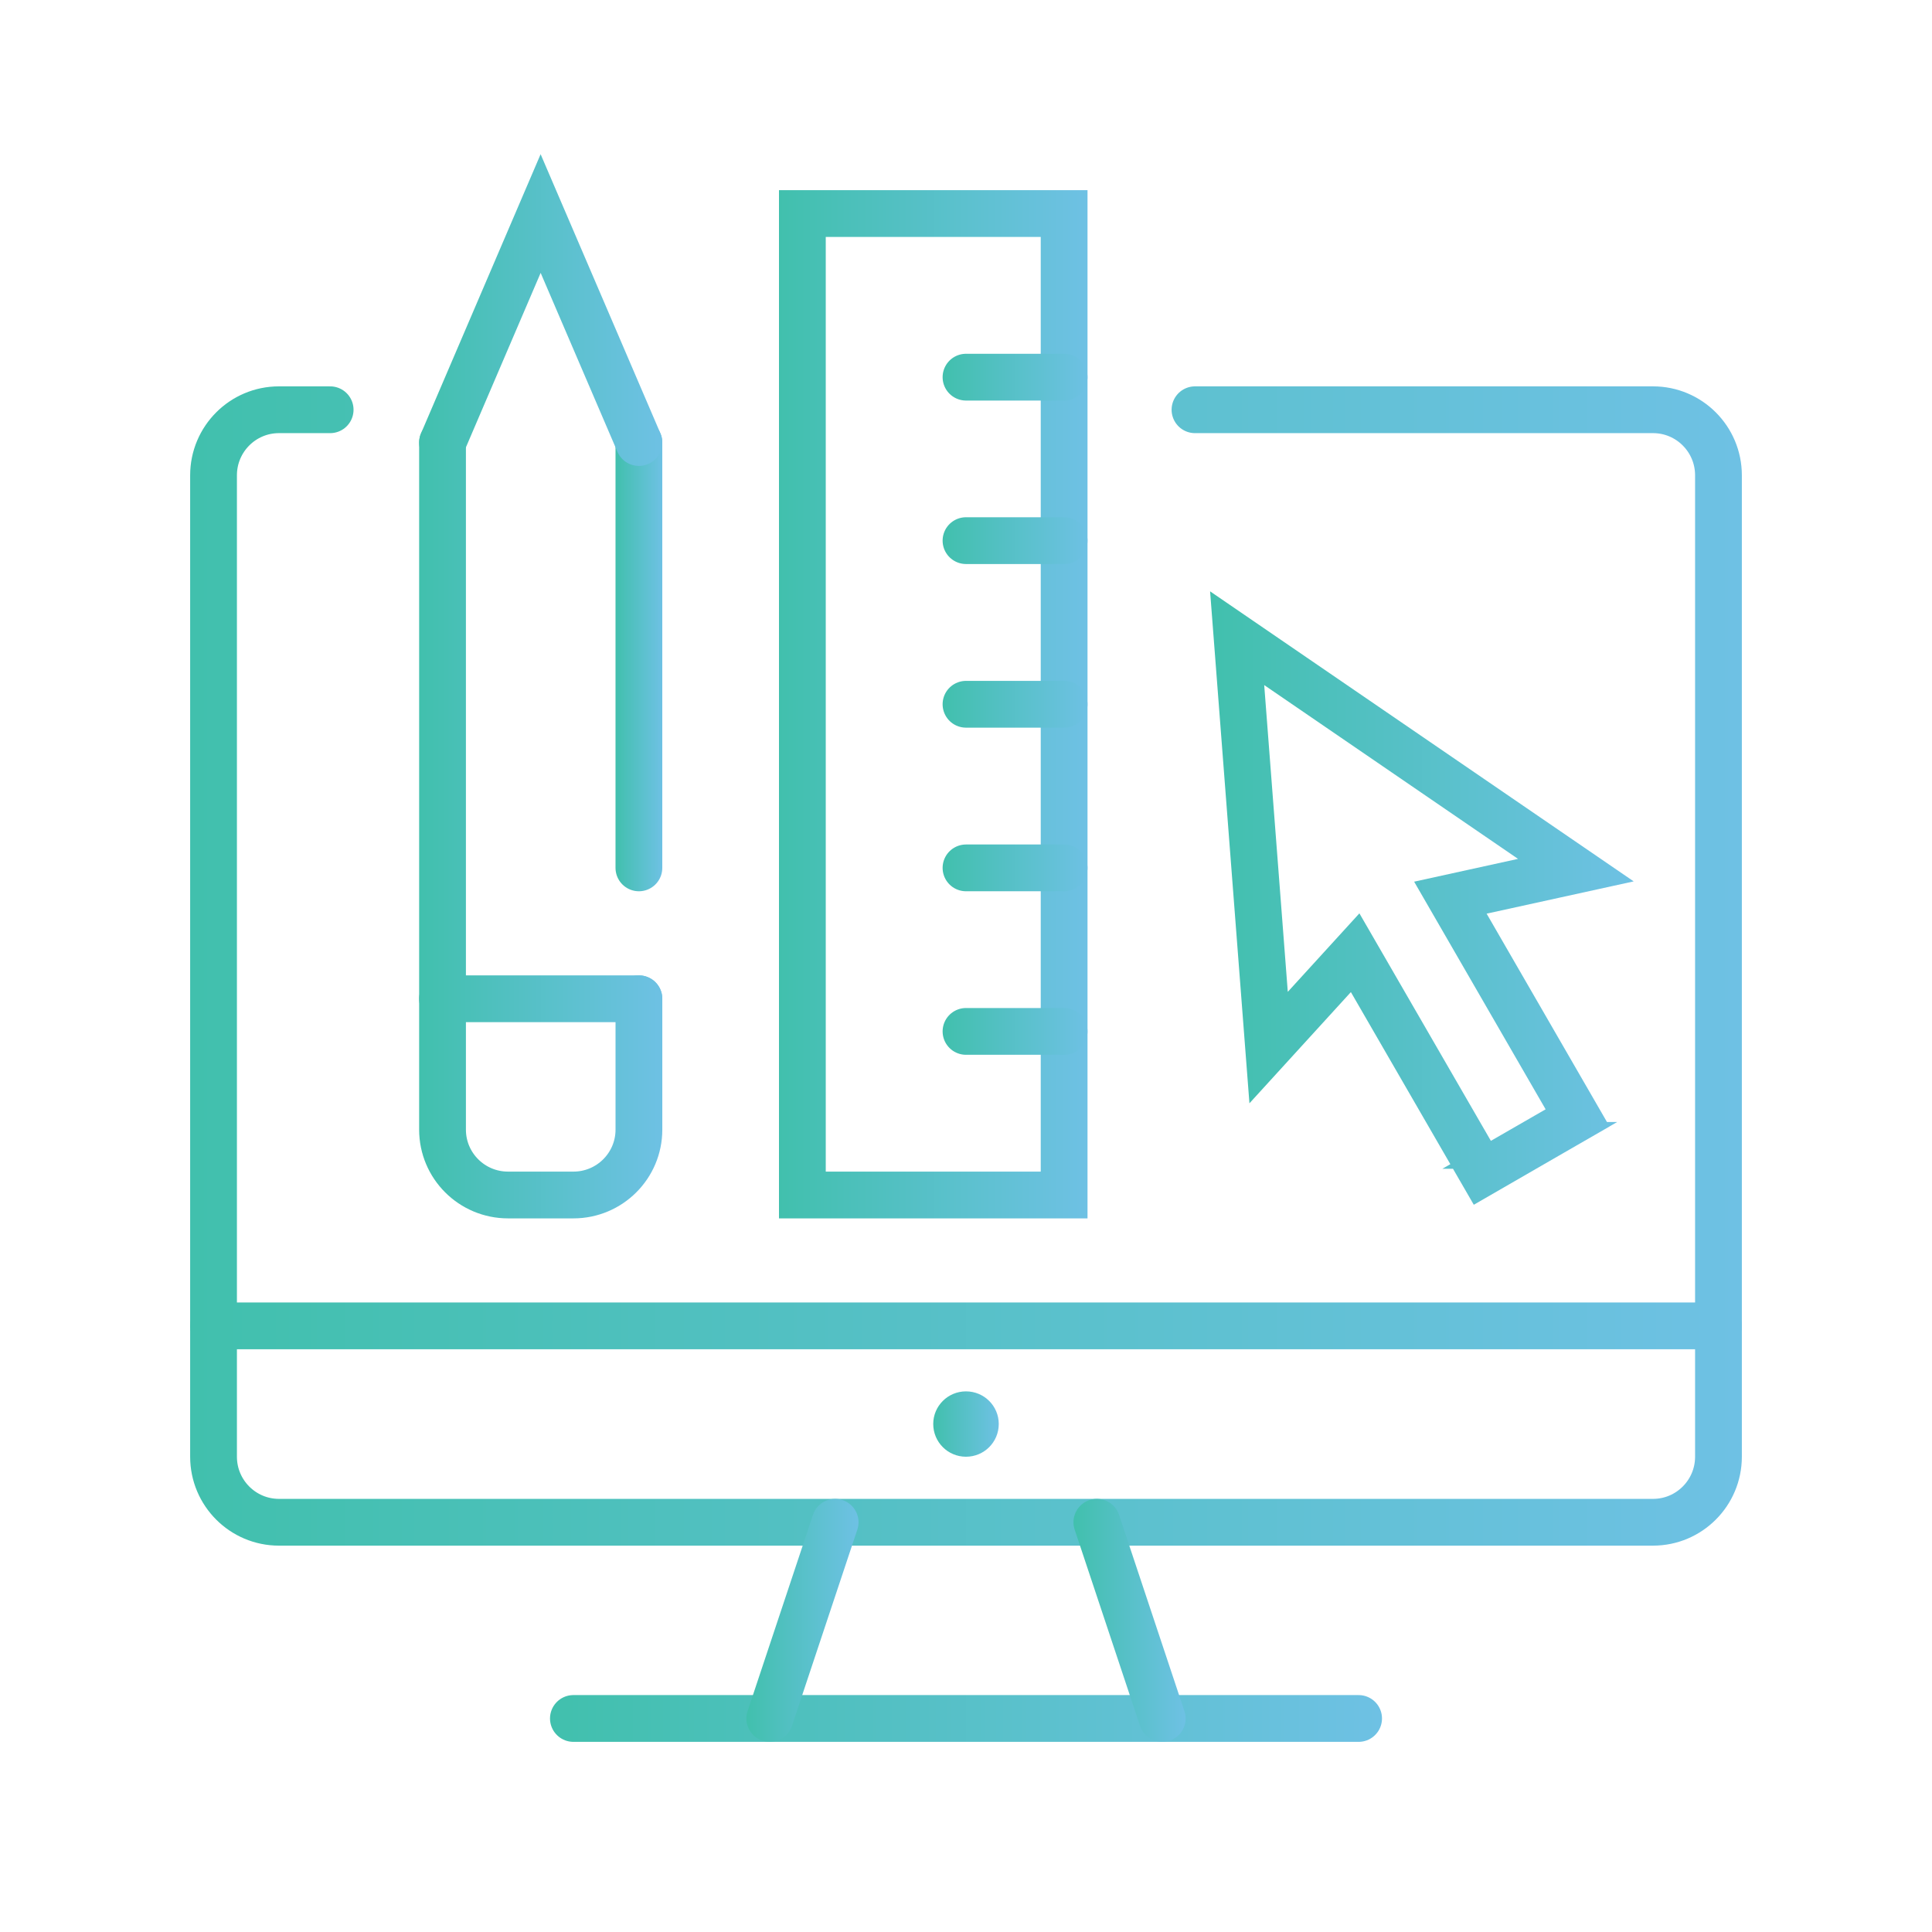 <?xml version="1.0" encoding="utf-8"?>
<!-- Generator: Adobe Illustrator 16.0.0, SVG Export Plug-In . SVG Version: 6.00 Build 0)  -->
<!DOCTYPE svg PUBLIC "-//W3C//DTD SVG 1.1//EN" "http://www.w3.org/Graphics/SVG/1.1/DTD/svg11.dtd">
<svg version="1.1" id="Calque_1" xmlns="http://www.w3.org/2000/svg" xmlns:xlink="http://www.w3.org/1999/xlink" x="0px" y="0px"
	 width="95px" height="95px" viewBox="0 0 95 95" enable-background="new 0 0 95 95" xml:space="preserve">
<g>
	<g>
		<linearGradient id="SVGID_1_" gradientUnits="userSpaceOnUse" x1="30.266" y1="32.217" x2="32.566" y2="32.217">
			<stop  offset="0" style="stop-color:#41C0AD"/>
			<stop  offset="1" style="stop-color:#6EC1E4"/>
		</linearGradient>
		
			<line fill="none" stroke="url(#SVGID_1_)" stroke-width="2.3" stroke-linecap="round" stroke-miterlimit="10" x1="31.416" y1="42.675" x2="31.416" y2="21.76"/>
		<linearGradient id="SVGID_2_" gradientUnits="userSpaceOnUse" x1="20.609" y1="40.26" x2="32.566" y2="40.26">
			<stop  offset="0" style="stop-color:#41C0AD"/>
			<stop  offset="1" style="stop-color:#6EC1E4"/>
		</linearGradient>
		<path fill="none" stroke="url(#SVGID_2_)" stroke-width="2.3" stroke-linecap="round" stroke-miterlimit="10" d="M21.76,21.76
			v33.786c0,1.773,1.439,3.214,3.222,3.214h3.214c1.78,0,3.221-1.44,3.221-3.214v-6.435"/>
		<linearGradient id="SVGID_3_" gradientUnits="userSpaceOnUse" x1="20.609" y1="49.111" x2="32.566" y2="49.111">
			<stop  offset="0" style="stop-color:#41C0AD"/>
			<stop  offset="1" style="stop-color:#6EC1E4"/>
		</linearGradient>
		
			<line fill="none" stroke="url(#SVGID_3_)" stroke-width="2.3" stroke-linecap="round" stroke-miterlimit="10" x1="21.76" y1="49.111" x2="31.416" y2="49.111"/>
		<linearGradient id="SVGID_4_" gradientUnits="userSpaceOnUse" x1="20.609" y1="15.246" x2="32.566" y2="15.246">
			<stop  offset="0" style="stop-color:#41C0AD"/>
			<stop  offset="1" style="stop-color:#6EC1E4"/>
		</linearGradient>
		<polyline fill="none" stroke="url(#SVGID_4_)" stroke-width="2.3" stroke-linecap="round" stroke-miterlimit="10" points="
			31.416,21.76 26.584,10.5 21.76,21.76 		"/>
	</g>
	<g>
		<linearGradient id="SVGID_5_" gradientUnits="userSpaceOnUse" x1="9.35" y1="47.5" x2="85.65" y2="47.5">
			<stop  offset="0" style="stop-color:#41C0AD"/>
			<stop  offset="1" style="stop-color:#6EC1E4"/>
		</linearGradient>
		<path fill="none" stroke="url(#SVGID_5_)" stroke-width="2.3" stroke-linecap="round" stroke-miterlimit="10" d="M58.76,20.148
			h22.524c1.775,0,3.216,1.444,3.216,3.222v48.26c0,1.777-1.44,3.222-3.216,3.222H13.716c-1.775,0-3.216-1.444-3.216-3.222V23.37
			c0-1.777,1.44-3.222,3.216-3.222h2.518"/>
		<linearGradient id="SVGID_6_" gradientUnits="userSpaceOnUse" x1="27.045" y1="84.5" x2="67.955" y2="84.5">
			<stop  offset="0" style="stop-color:#41C0AD"/>
			<stop  offset="1" style="stop-color:#6EC1E4"/>
		</linearGradient>
		
			<line fill="none" stroke="url(#SVGID_6_)" stroke-width="2.3" stroke-linecap="round" stroke-miterlimit="10" x1="28.195" y1="84.5" x2="66.805" y2="84.5"/>
		<linearGradient id="SVGID_7_" gradientUnits="userSpaceOnUse" x1="36.701" y1="79.676" x2="42.216" y2="79.676">
			<stop  offset="0" style="stop-color:#41C0AD"/>
			<stop  offset="1" style="stop-color:#6EC1E4"/>
		</linearGradient>
		
			<line fill="none" stroke="url(#SVGID_7_)" stroke-width="2.3" stroke-linecap="round" stroke-miterlimit="10" x1="37.852" y1="84.5" x2="41.065" y2="74.852"/>
		<linearGradient id="SVGID_8_" gradientUnits="userSpaceOnUse" x1="52.784" y1="79.676" x2="58.299" y2="79.676">
			<stop  offset="0" style="stop-color:#41C0AD"/>
			<stop  offset="1" style="stop-color:#6EC1E4"/>
		</linearGradient>
		
			<line fill="none" stroke="url(#SVGID_8_)" stroke-width="2.3" stroke-linecap="round" stroke-miterlimit="10" x1="53.935" y1="74.852" x2="57.148" y2="84.5"/>
		<linearGradient id="SVGID_9_" gradientUnits="userSpaceOnUse" x1="9.35" y1="65.195" x2="85.65" y2="65.195">
			<stop  offset="0" style="stop-color:#41C0AD"/>
			<stop  offset="1" style="stop-color:#6EC1E4"/>
		</linearGradient>
		
			<line fill="none" stroke="url(#SVGID_9_)" stroke-width="2.3" stroke-linecap="round" stroke-miterlimit="10" x1="10.5" y1="65.195" x2="84.5" y2="65.195"/>
		<linearGradient id="SVGID_10_" gradientUnits="userSpaceOnUse" x1="45.889" y1="70.023" x2="49.111" y2="70.023">
			<stop  offset="0" style="stop-color:#41C0AD"/>
			<stop  offset="1" style="stop-color:#6EC1E4"/>
		</linearGradient>
		<path fill="url(#SVGID_10_)" d="M49.111,70.019c0,0.893-0.719,1.611-1.611,1.611s-1.611-0.719-1.611-1.611
			c0-0.883,0.719-1.603,1.611-1.603S49.111,69.136,49.111,70.019z"/>
	</g>
	<linearGradient id="SVGID_11_" gradientUnits="userSpaceOnUse" x1="59.503" y1="44.158" x2="80.332" y2="44.158">
		<stop  offset="0" style="stop-color:#41C0AD"/>
		<stop  offset="1" style="stop-color:#6EC1E4"/>
	</linearGradient>
	<polygon fill="none" stroke="url(#SVGID_11_)" stroke-width="2.3" stroke-linecap="round" stroke-miterlimit="10" points="
		75.227,56.32 77.573,54.969 71.318,44.14 77.488,42.786 60.833,31.382 62.38,51.511 66.635,46.847 72.89,57.67 75.229,56.32 	"/>
	<g>
		<linearGradient id="SVGID_12_" gradientUnits="userSpaceOnUse" x1="38.304" y1="34.63" x2="53.476" y2="34.63">
			<stop  offset="0" style="stop-color:#41C0AD"/>
			<stop  offset="1" style="stop-color:#6EC1E4"/>
		</linearGradient>
		
			<rect x="39.454" y="10.5" fill="none" stroke="url(#SVGID_12_)" stroke-width="2.3" stroke-linecap="round" stroke-miterlimit="10" width="12.871" height="48.26"/>
		<linearGradient id="SVGID_13_" gradientUnits="userSpaceOnUse" x1="46.35" y1="18.546" x2="53.476" y2="18.546">
			<stop  offset="0" style="stop-color:#41C0AD"/>
			<stop  offset="1" style="stop-color:#6EC1E4"/>
		</linearGradient>
		
			<line fill="none" stroke="url(#SVGID_13_)" stroke-width="2.3" stroke-linecap="round" stroke-miterlimit="10" x1="52.325" y1="18.546" x2="47.5" y2="18.546"/>
		<linearGradient id="SVGID_14_" gradientUnits="userSpaceOnUse" x1="46.35" y1="26.584" x2="53.476" y2="26.584">
			<stop  offset="0" style="stop-color:#41C0AD"/>
			<stop  offset="1" style="stop-color:#6EC1E4"/>
		</linearGradient>
		
			<line fill="none" stroke="url(#SVGID_14_)" stroke-width="2.3" stroke-linecap="round" stroke-miterlimit="10" x1="52.325" y1="26.584" x2="47.5" y2="26.584"/>
		<linearGradient id="SVGID_15_" gradientUnits="userSpaceOnUse" x1="46.35" y1="34.63" x2="53.476" y2="34.63">
			<stop  offset="0" style="stop-color:#41C0AD"/>
			<stop  offset="1" style="stop-color:#6EC1E4"/>
		</linearGradient>
		
			<line fill="none" stroke="url(#SVGID_15_)" stroke-width="2.3" stroke-linecap="round" stroke-miterlimit="10" x1="52.325" y1="34.63" x2="47.5" y2="34.63"/>
		<linearGradient id="SVGID_16_" gradientUnits="userSpaceOnUse" x1="46.35" y1="42.675" x2="53.476" y2="42.675">
			<stop  offset="0" style="stop-color:#41C0AD"/>
			<stop  offset="1" style="stop-color:#6EC1E4"/>
		</linearGradient>
		
			<line fill="none" stroke="url(#SVGID_16_)" stroke-width="2.3" stroke-linecap="round" stroke-miterlimit="10" x1="52.325" y1="42.675" x2="47.5" y2="42.675"/>
		<linearGradient id="SVGID_17_" gradientUnits="userSpaceOnUse" x1="46.35" y1="50.716" x2="53.476" y2="50.716">
			<stop  offset="0" style="stop-color:#41C0AD"/>
			<stop  offset="1" style="stop-color:#6EC1E4"/>
		</linearGradient>
		
			<line fill="none" stroke="url(#SVGID_17_)" stroke-width="2.3" stroke-linecap="round" stroke-miterlimit="10" x1="52.325" y1="50.716" x2="47.5" y2="50.716"/>
	</g>
</g>
</svg>
